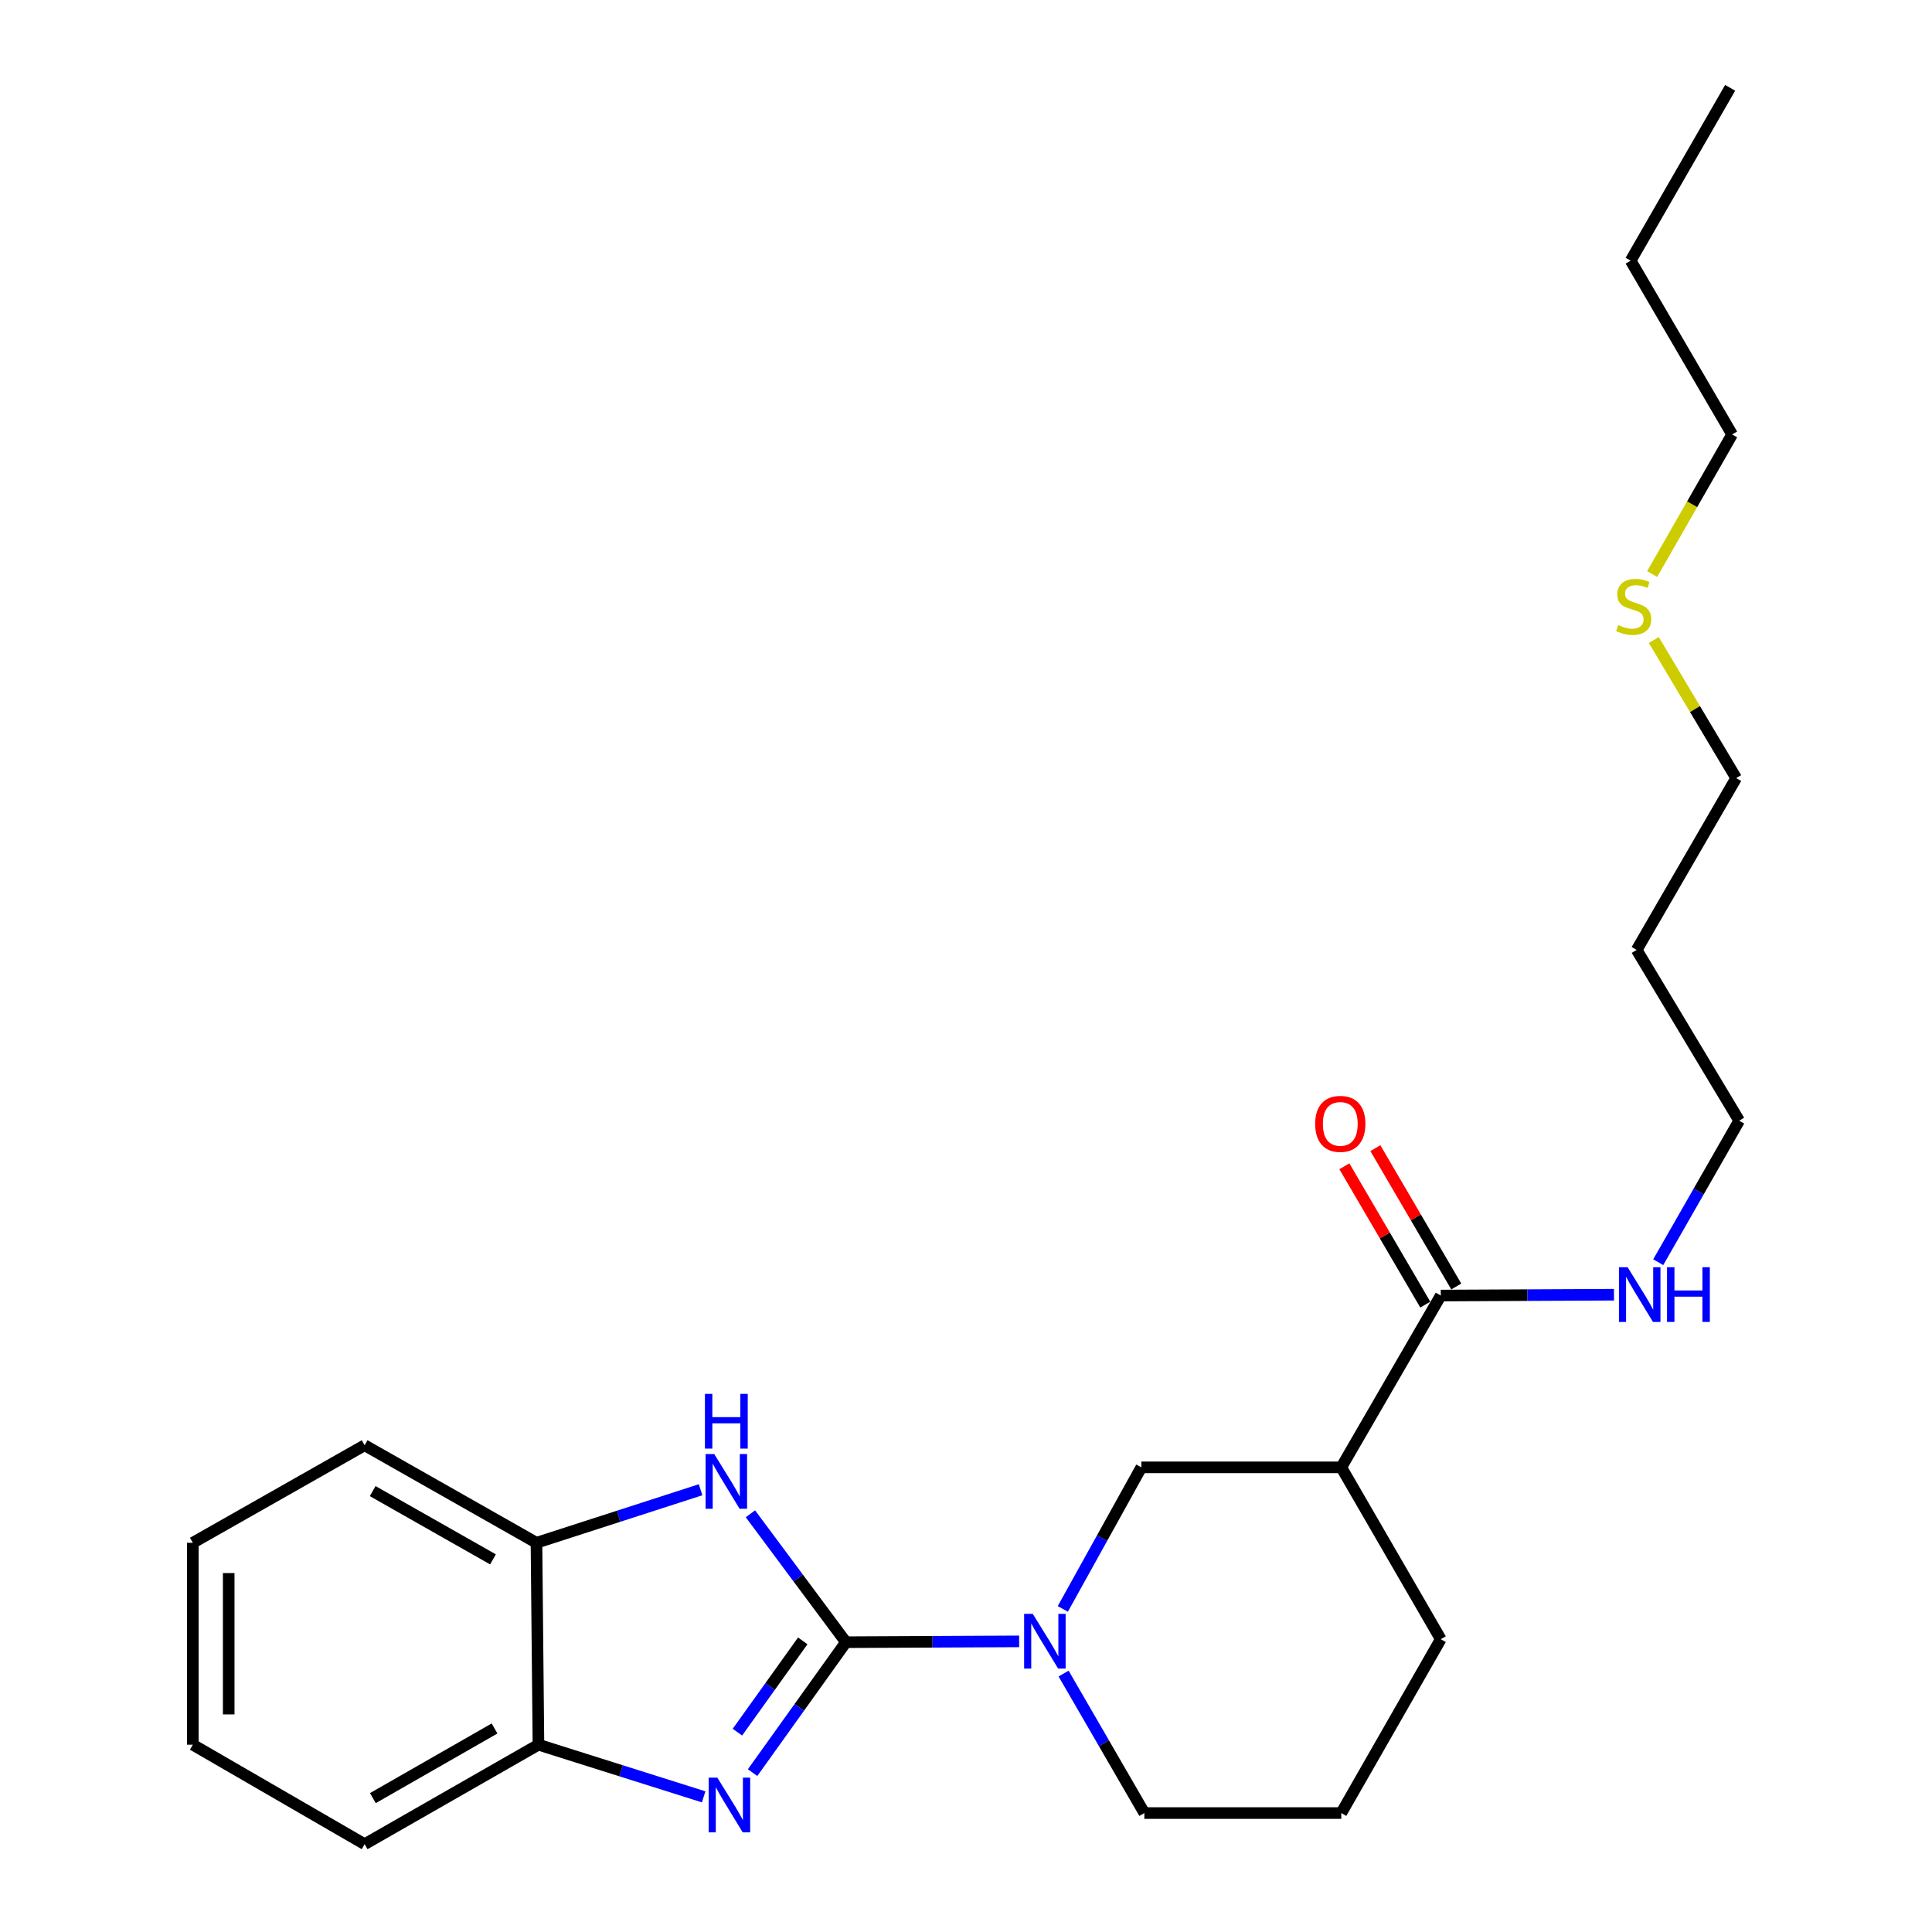 <?xml version='1.0' encoding='iso-8859-1'?>
<svg version='1.1' baseProfile='full'
              xmlns='http://www.w3.org/2000/svg'
                      xmlns:rdkit='http://www.rdkit.org/xml'
                      xmlns:xlink='http://www.w3.org/1999/xlink'
                  xml:space='preserve'
width='1000px' height='1000px' viewBox='0 0 1000 1000'>
<!-- END OF HEADER -->
<rect style='opacity:1.0;fill:#FFFFFF;stroke:none' width='1000' height='1000' x='0' y='0'> </rect>
<path class='bond-0' d='M 437.86,849.999 L 413.699,883.752' style='fill:none;fill-rule:evenodd;stroke:#000000;stroke-width:6px;stroke-linecap:butt;stroke-linejoin:miter;stroke-opacity:1' />
<path class='bond-0' d='M 413.699,883.752 L 389.538,917.505' style='fill:none;fill-rule:evenodd;stroke:#0000FF;stroke-width:6px;stroke-linecap:butt;stroke-linejoin:miter;stroke-opacity:1' />
<path class='bond-0' d='M 415.506,849.312 L 398.593,872.939' style='fill:none;fill-rule:evenodd;stroke:#000000;stroke-width:6px;stroke-linecap:butt;stroke-linejoin:miter;stroke-opacity:1' />
<path class='bond-0' d='M 398.593,872.939 L 381.681,896.566' style='fill:none;fill-rule:evenodd;stroke:#0000FF;stroke-width:6px;stroke-linecap:butt;stroke-linejoin:miter;stroke-opacity:1' />
<path class='bond-1' d='M 437.86,849.999 L 413.136,816.768' style='fill:none;fill-rule:evenodd;stroke:#000000;stroke-width:6px;stroke-linecap:butt;stroke-linejoin:miter;stroke-opacity:1' />
<path class='bond-1' d='M 413.136,816.768 L 388.412,783.538' style='fill:none;fill-rule:evenodd;stroke:#0000FF;stroke-width:6px;stroke-linecap:butt;stroke-linejoin:miter;stroke-opacity:1' />
<path class='bond-2' d='M 437.86,849.999 L 482.687,849.783' style='fill:none;fill-rule:evenodd;stroke:#000000;stroke-width:6px;stroke-linecap:butt;stroke-linejoin:miter;stroke-opacity:1' />
<path class='bond-2' d='M 482.687,849.783 L 527.514,849.568' style='fill:none;fill-rule:evenodd;stroke:#0000FF;stroke-width:6px;stroke-linecap:butt;stroke-linejoin:miter;stroke-opacity:1' />
<path class='bond-5' d='M 364.216,930.048 L 321.457,916.552' style='fill:none;fill-rule:evenodd;stroke:#0000FF;stroke-width:6px;stroke-linecap:butt;stroke-linejoin:miter;stroke-opacity:1' />
<path class='bond-5' d='M 321.457,916.552 L 278.698,903.057' style='fill:none;fill-rule:evenodd;stroke:#000000;stroke-width:6px;stroke-linecap:butt;stroke-linejoin:miter;stroke-opacity:1' />
<path class='bond-7' d='M 362.626,771.09 L 320.151,784.815' style='fill:none;fill-rule:evenodd;stroke:#0000FF;stroke-width:6px;stroke-linecap:butt;stroke-linejoin:miter;stroke-opacity:1' />
<path class='bond-7' d='M 320.151,784.815 L 277.676,798.541' style='fill:none;fill-rule:evenodd;stroke:#000000;stroke-width:6px;stroke-linecap:butt;stroke-linejoin:miter;stroke-opacity:1' />
<path class='bond-6' d='M 550.109,832.77 L 570.428,796.134' style='fill:none;fill-rule:evenodd;stroke:#0000FF;stroke-width:6px;stroke-linecap:butt;stroke-linejoin:miter;stroke-opacity:1' />
<path class='bond-6' d='M 570.428,796.134 L 590.748,759.498' style='fill:none;fill-rule:evenodd;stroke:#000000;stroke-width:6px;stroke-linecap:butt;stroke-linejoin:miter;stroke-opacity:1' />
<path class='bond-10' d='M 550.514,866.233 L 571.415,902.334' style='fill:none;fill-rule:evenodd;stroke:#0000FF;stroke-width:6px;stroke-linecap:butt;stroke-linejoin:miter;stroke-opacity:1' />
<path class='bond-10' d='M 571.415,902.334 L 592.317,938.435' style='fill:none;fill-rule:evenodd;stroke:#000000;stroke-width:6px;stroke-linecap:butt;stroke-linejoin:miter;stroke-opacity:1' />
<path class='bond-3' d='M 694.242,759.498 L 590.748,759.498' style='fill:none;fill-rule:evenodd;stroke:#000000;stroke-width:6px;stroke-linecap:butt;stroke-linejoin:miter;stroke-opacity:1' />
<path class='bond-4' d='M 694.242,759.498 L 745.741,670.577' style='fill:none;fill-rule:evenodd;stroke:#000000;stroke-width:6px;stroke-linecap:butt;stroke-linejoin:miter;stroke-opacity:1' />
<path class='bond-25' d='M 694.242,759.498 L 745.741,848.44' style='fill:none;fill-rule:evenodd;stroke:#000000;stroke-width:6px;stroke-linecap:butt;stroke-linejoin:miter;stroke-opacity:1' />
<path class='bond-8' d='M 753.759,665.888 L 732.821,630.085' style='fill:none;fill-rule:evenodd;stroke:#000000;stroke-width:6px;stroke-linecap:butt;stroke-linejoin:miter;stroke-opacity:1' />
<path class='bond-8' d='M 732.821,630.085 L 711.882,594.282' style='fill:none;fill-rule:evenodd;stroke:#FF0000;stroke-width:6px;stroke-linecap:butt;stroke-linejoin:miter;stroke-opacity:1' />
<path class='bond-8' d='M 737.723,675.266 L 716.785,639.463' style='fill:none;fill-rule:evenodd;stroke:#000000;stroke-width:6px;stroke-linecap:butt;stroke-linejoin:miter;stroke-opacity:1' />
<path class='bond-8' d='M 716.785,639.463 L 695.846,603.66' style='fill:none;fill-rule:evenodd;stroke:#FF0000;stroke-width:6px;stroke-linecap:butt;stroke-linejoin:miter;stroke-opacity:1' />
<path class='bond-9' d='M 745.741,670.577 L 790.568,670.357' style='fill:none;fill-rule:evenodd;stroke:#000000;stroke-width:6px;stroke-linecap:butt;stroke-linejoin:miter;stroke-opacity:1' />
<path class='bond-9' d='M 790.568,670.357 L 835.395,670.137' style='fill:none;fill-rule:evenodd;stroke:#0000FF;stroke-width:6px;stroke-linecap:butt;stroke-linejoin:miter;stroke-opacity:1' />
<path class='bond-15' d='M 278.698,903.057 L 188.734,954.545' style='fill:none;fill-rule:evenodd;stroke:#000000;stroke-width:6px;stroke-linecap:butt;stroke-linejoin:miter;stroke-opacity:1' />
<path class='bond-15' d='M 255.975,894.657 L 193.001,930.699' style='fill:none;fill-rule:evenodd;stroke:#000000;stroke-width:6px;stroke-linecap:butt;stroke-linejoin:miter;stroke-opacity:1' />
<path class='bond-24' d='M 278.698,903.057 L 277.676,798.541' style='fill:none;fill-rule:evenodd;stroke:#000000;stroke-width:6px;stroke-linecap:butt;stroke-linejoin:miter;stroke-opacity:1' />
<path class='bond-16' d='M 277.676,798.541 L 188.734,748.063' style='fill:none;fill-rule:evenodd;stroke:#000000;stroke-width:6px;stroke-linecap:butt;stroke-linejoin:miter;stroke-opacity:1' />
<path class='bond-16' d='M 255.165,807.126 L 192.906,771.791' style='fill:none;fill-rule:evenodd;stroke:#000000;stroke-width:6px;stroke-linecap:butt;stroke-linejoin:miter;stroke-opacity:1' />
<path class='bond-17' d='M 858.292,653.319 L 879.245,616.693' style='fill:none;fill-rule:evenodd;stroke:#0000FF;stroke-width:6px;stroke-linecap:butt;stroke-linejoin:miter;stroke-opacity:1' />
<path class='bond-17' d='M 879.245,616.693 L 900.198,580.066' style='fill:none;fill-rule:evenodd;stroke:#000000;stroke-width:6px;stroke-linecap:butt;stroke-linejoin:miter;stroke-opacity:1' />
<path class='bond-14' d='M 592.317,938.435 L 694.242,938.435' style='fill:none;fill-rule:evenodd;stroke:#000000;stroke-width:6px;stroke-linecap:butt;stroke-linejoin:miter;stroke-opacity:1' />
<path class='bond-11' d='M 856.012,331.277 L 877.326,367.008' style='fill:none;fill-rule:evenodd;stroke:#CCCC00;stroke-width:6px;stroke-linecap:butt;stroke-linejoin:miter;stroke-opacity:1' />
<path class='bond-11' d='M 877.326,367.008 L 898.639,402.74' style='fill:none;fill-rule:evenodd;stroke:#000000;stroke-width:6px;stroke-linecap:butt;stroke-linejoin:miter;stroke-opacity:1' />
<path class='bond-19' d='M 855.15,297.126 L 875.847,261.001' style='fill:none;fill-rule:evenodd;stroke:#CCCC00;stroke-width:6px;stroke-linecap:butt;stroke-linejoin:miter;stroke-opacity:1' />
<path class='bond-19' d='M 875.847,261.001 L 896.544,224.876' style='fill:none;fill-rule:evenodd;stroke:#000000;stroke-width:6px;stroke-linecap:butt;stroke-linejoin:miter;stroke-opacity:1' />
<path class='bond-12' d='M 745.741,848.44 L 694.242,938.435' style='fill:none;fill-rule:evenodd;stroke:#000000;stroke-width:6px;stroke-linecap:butt;stroke-linejoin:miter;stroke-opacity:1' />
<path class='bond-13' d='M 847.14,491.671 L 900.198,580.066' style='fill:none;fill-rule:evenodd;stroke:#000000;stroke-width:6px;stroke-linecap:butt;stroke-linejoin:miter;stroke-opacity:1' />
<path class='bond-18' d='M 847.14,491.671 L 898.639,402.74' style='fill:none;fill-rule:evenodd;stroke:#000000;stroke-width:6px;stroke-linecap:butt;stroke-linejoin:miter;stroke-opacity:1' />
<path class='bond-22' d='M 188.734,954.545 L 99.802,903.057' style='fill:none;fill-rule:evenodd;stroke:#000000;stroke-width:6px;stroke-linecap:butt;stroke-linejoin:miter;stroke-opacity:1' />
<path class='bond-21' d='M 188.734,748.063 L 99.802,798.541' style='fill:none;fill-rule:evenodd;stroke:#000000;stroke-width:6px;stroke-linecap:butt;stroke-linejoin:miter;stroke-opacity:1' />
<path class='bond-20' d='M 896.544,224.876 L 844.023,134.913' style='fill:none;fill-rule:evenodd;stroke:#000000;stroke-width:6px;stroke-linecap:butt;stroke-linejoin:miter;stroke-opacity:1' />
<path class='bond-23' d='M 844.023,134.913 L 895.523,45.455' style='fill:none;fill-rule:evenodd;stroke:#000000;stroke-width:6px;stroke-linecap:butt;stroke-linejoin:miter;stroke-opacity:1' />
<path class='bond-26' d='M 99.802,798.541 L 99.802,903.057' style='fill:none;fill-rule:evenodd;stroke:#000000;stroke-width:6px;stroke-linecap:butt;stroke-linejoin:miter;stroke-opacity:1' />
<path class='bond-26' d='M 118.379,814.218 L 118.379,887.379' style='fill:none;fill-rule:evenodd;stroke:#000000;stroke-width:6px;stroke-linecap:butt;stroke-linejoin:miter;stroke-opacity:1' />
<path  class='atom-1' d='M 371.287 920.095
L 380.567 935.095
Q 381.487 936.575, 382.967 939.255
Q 384.447 941.935, 384.527 942.095
L 384.527 920.095
L 388.287 920.095
L 388.287 948.415
L 384.407 948.415
L 374.447 932.015
Q 373.287 930.095, 372.047 927.895
Q 370.847 925.695, 370.487 925.015
L 370.487 948.415
L 366.807 948.415
L 366.807 920.095
L 371.287 920.095
' fill='#0000FF'/>
<path  class='atom-2' d='M 369.688 752.625
L 378.968 767.625
Q 379.888 769.105, 381.368 771.785
Q 382.848 774.465, 382.928 774.625
L 382.928 752.625
L 386.688 752.625
L 386.688 780.945
L 382.808 780.945
L 372.848 764.545
Q 371.688 762.625, 370.448 760.425
Q 369.248 758.225, 368.888 757.545
L 368.888 780.945
L 365.208 780.945
L 365.208 752.625
L 369.688 752.625
' fill='#0000FF'/>
<path  class='atom-2' d='M 364.868 721.473
L 368.708 721.473
L 368.708 733.513
L 383.188 733.513
L 383.188 721.473
L 387.028 721.473
L 387.028 749.793
L 383.188 749.793
L 383.188 736.713
L 368.708 736.713
L 368.708 749.793
L 364.868 749.793
L 364.868 721.473
' fill='#0000FF'/>
<path  class='atom-3' d='M 534.568 835.343
L 543.848 850.343
Q 544.768 851.823, 546.248 854.503
Q 547.728 857.183, 547.808 857.343
L 547.808 835.343
L 551.568 835.343
L 551.568 863.663
L 547.688 863.663
L 537.728 847.263
Q 536.568 845.343, 535.328 843.143
Q 534.128 840.943, 533.768 840.263
L 533.768 863.663
L 530.088 863.663
L 530.088 835.343
L 534.568 835.343
' fill='#0000FF'/>
<path  class='atom-9' d='M 680.726 581.715
Q 680.726 574.915, 684.086 571.115
Q 687.446 567.315, 693.726 567.315
Q 700.006 567.315, 703.366 571.115
Q 706.726 574.915, 706.726 581.715
Q 706.726 588.595, 703.326 592.515
Q 699.926 596.395, 693.726 596.395
Q 687.486 596.395, 684.086 592.515
Q 680.726 588.635, 680.726 581.715
M 693.726 593.195
Q 698.046 593.195, 700.366 590.315
Q 702.726 587.395, 702.726 581.715
Q 702.726 576.155, 700.366 573.355
Q 698.046 570.515, 693.726 570.515
Q 689.406 570.515, 687.046 573.315
Q 684.726 576.115, 684.726 581.715
Q 684.726 587.435, 687.046 590.315
Q 689.406 593.195, 693.726 593.195
' fill='#FF0000'/>
<path  class='atom-10' d='M 842.449 655.911
L 851.729 670.911
Q 852.649 672.391, 854.129 675.071
Q 855.609 677.751, 855.689 677.911
L 855.689 655.911
L 859.449 655.911
L 859.449 684.231
L 855.569 684.231
L 845.609 667.831
Q 844.449 665.911, 843.209 663.711
Q 842.009 661.511, 841.649 660.831
L 841.649 684.231
L 837.969 684.231
L 837.969 655.911
L 842.449 655.911
' fill='#0000FF'/>
<path  class='atom-10' d='M 862.849 655.911
L 866.689 655.911
L 866.689 667.951
L 881.169 667.951
L 881.169 655.911
L 885.009 655.911
L 885.009 684.231
L 881.169 684.231
L 881.169 671.151
L 866.689 671.151
L 866.689 684.231
L 862.849 684.231
L 862.849 655.911
' fill='#0000FF'/>
<path  class='atom-12' d='M 837.592 323.528
Q 837.912 323.648, 839.232 324.208
Q 840.552 324.768, 841.992 325.128
Q 843.472 325.448, 844.912 325.448
Q 847.592 325.448, 849.152 324.168
Q 850.712 322.848, 850.712 320.568
Q 850.712 319.008, 849.912 318.048
Q 849.152 317.088, 847.952 316.568
Q 846.752 316.048, 844.752 315.448
Q 842.232 314.688, 840.712 313.968
Q 839.232 313.248, 838.152 311.728
Q 837.112 310.208, 837.112 307.648
Q 837.112 304.088, 839.512 301.888
Q 841.952 299.688, 846.752 299.688
Q 850.032 299.688, 853.752 301.248
L 852.832 304.328
Q 849.432 302.928, 846.872 302.928
Q 844.112 302.928, 842.592 304.088
Q 841.072 305.208, 841.112 307.168
Q 841.112 308.688, 841.872 309.608
Q 842.672 310.528, 843.792 311.048
Q 844.952 311.568, 846.872 312.168
Q 849.432 312.968, 850.952 313.768
Q 852.472 314.568, 853.552 316.208
Q 854.672 317.808, 854.672 320.568
Q 854.672 324.488, 852.032 326.608
Q 849.432 328.688, 845.072 328.688
Q 842.552 328.688, 840.632 328.128
Q 838.752 327.608, 836.512 326.688
L 837.592 323.528
' fill='#CCCC00'/>
</svg>

